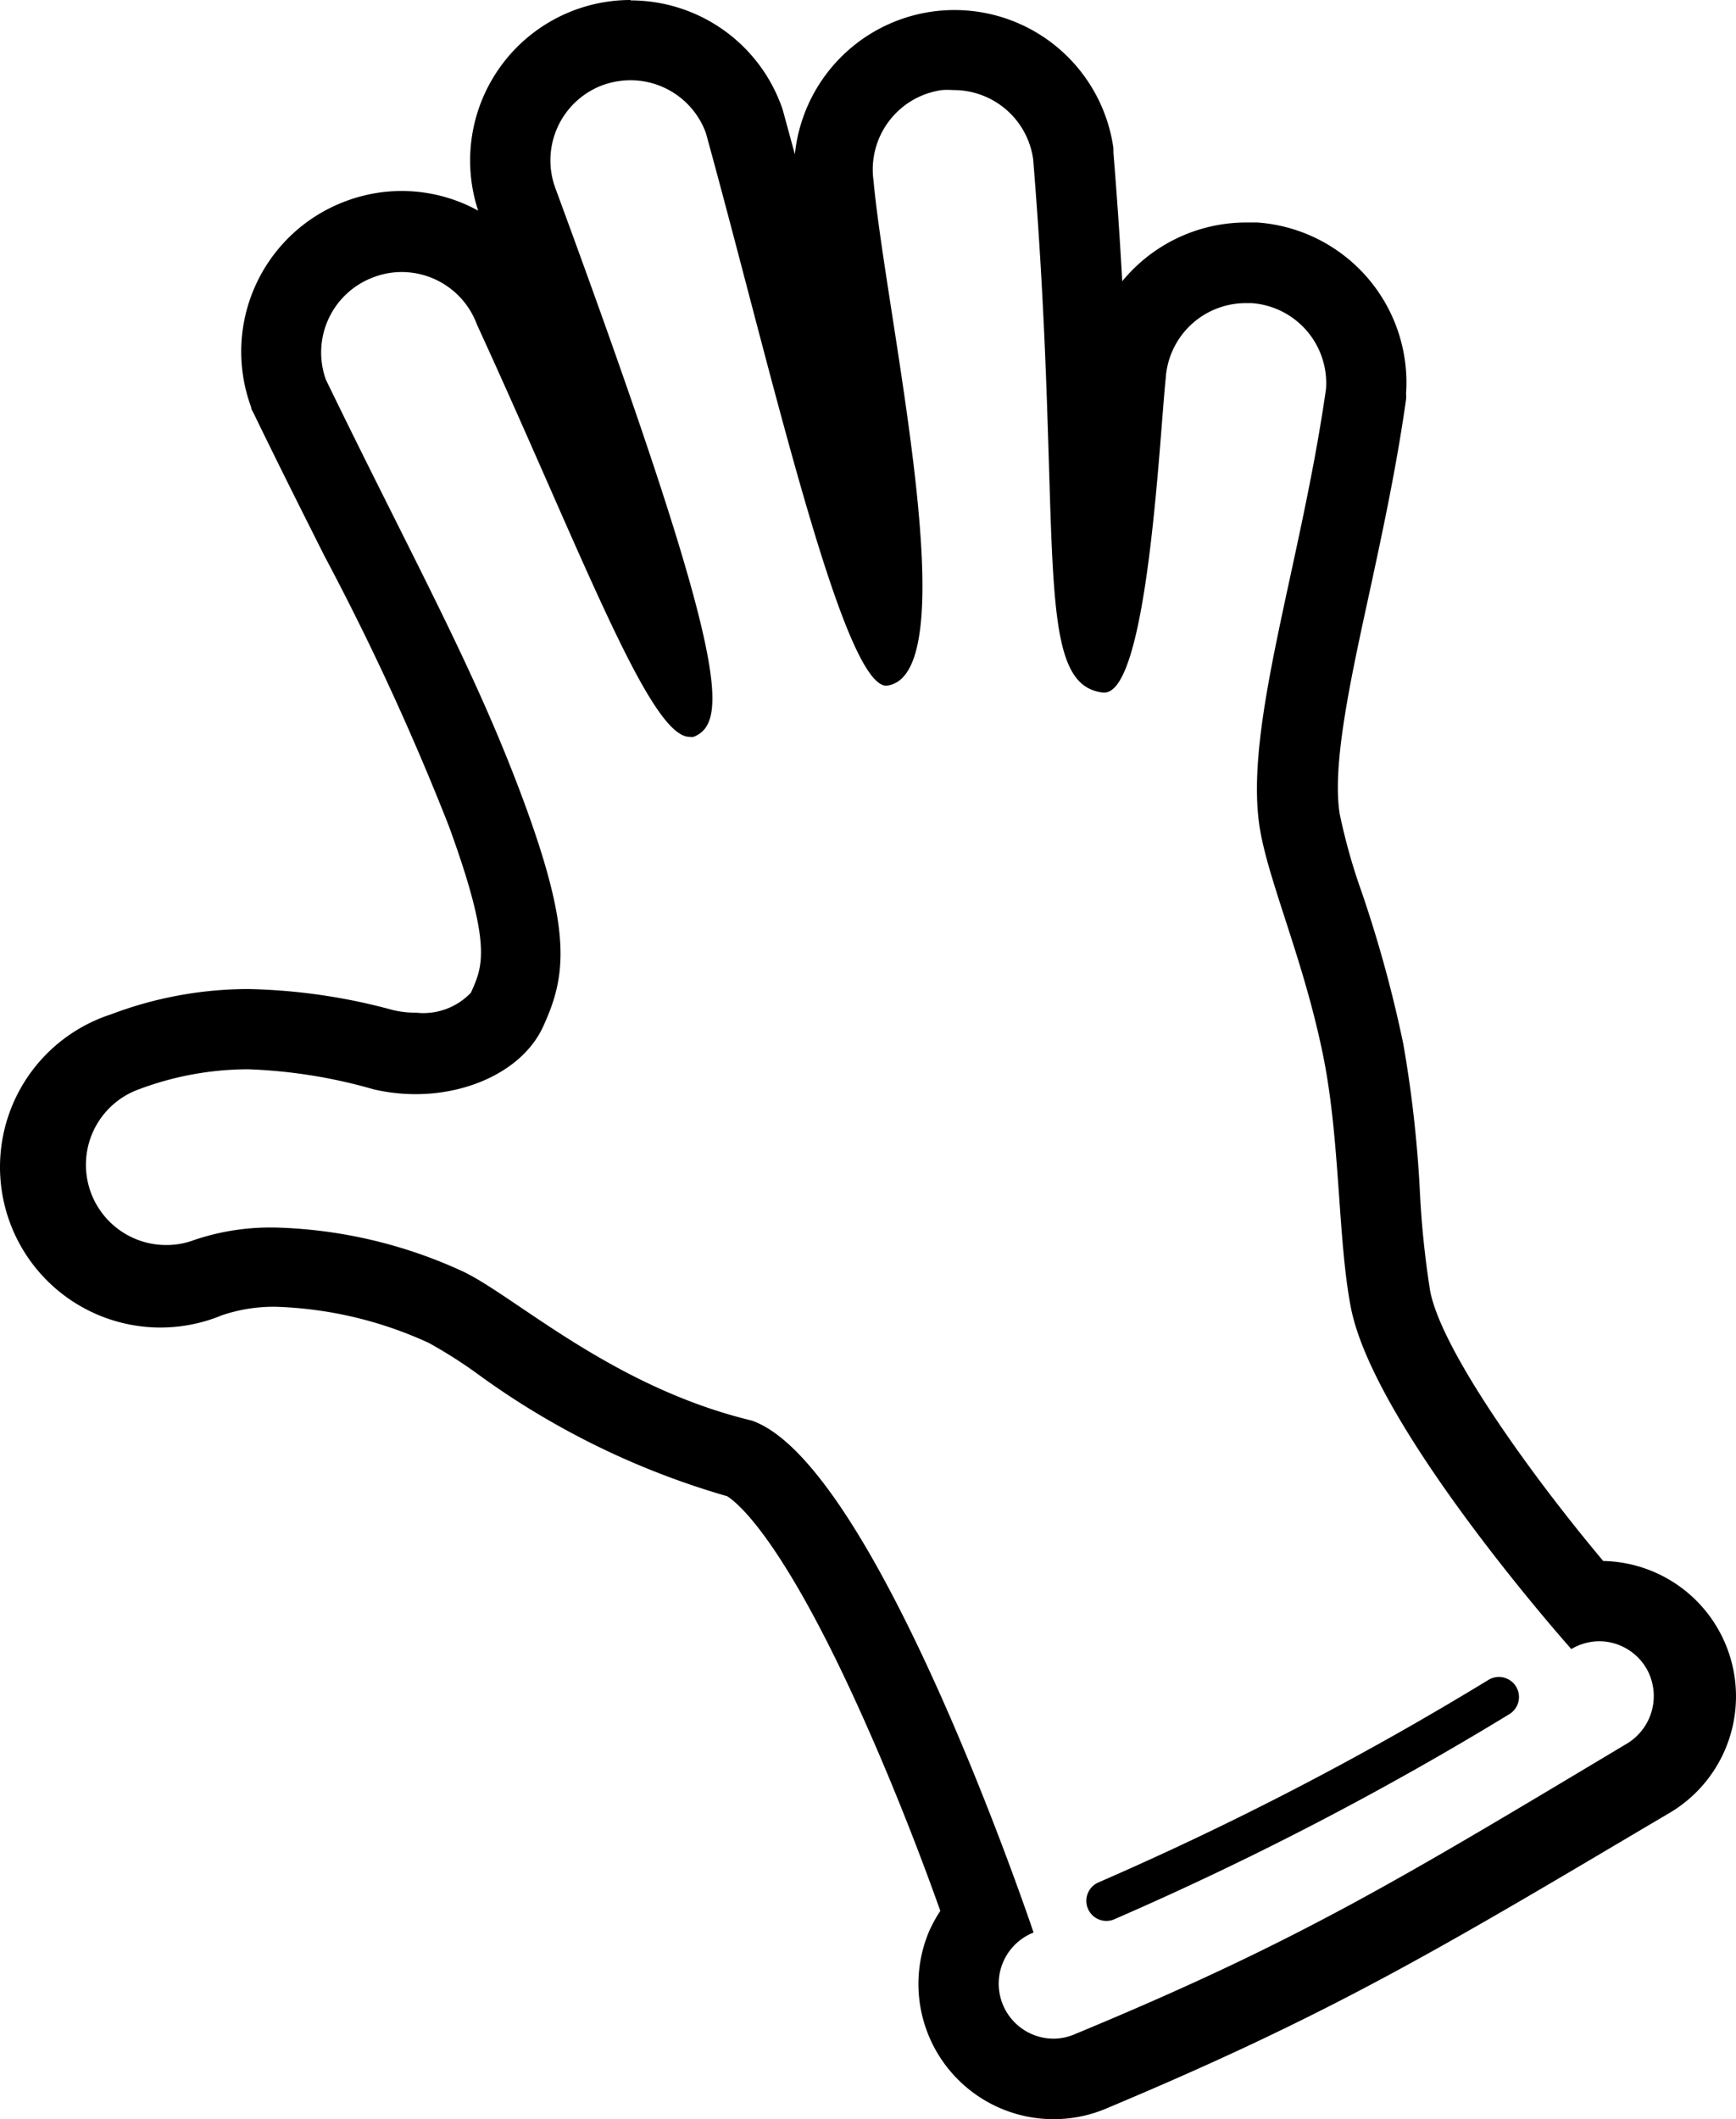 <svg xmlns="http://www.w3.org/2000/svg" width="86.549" height="105.634" viewBox="0 0 86.549 105.634">
  <g id="Zeichenfläche_1" data-name="Zeichenfläche 1" transform="translate(-11.621 -2.19)">
    <path id="Pfad_2" data-name="Pfad 2" d="M43.06,6.19a4,4,0,0,1,3.75,2.62c3.18,11.52,6.8,27.56,9,27.56h0c4.1-.44,0-18.24-.64-25.18a4,4,0,0,1,3.41-4.51,3.48,3.48,0,0,1,.55,0,4,4,0,0,1,4,3.45c1.52,18.62-.1,26.18,3.48,26.58h.07c2.17,0,2.75-12.78,3.06-15.68a4,4,0,0,1,4-3.73h.28a4,4,0,0,1,3.71,4.27c-1.25,8.79-4.09,16.81-3.31,21.85.43,2.73,2.26,6.75,3.21,11.61.8,4.11.7,9,1.33,12.29,1.13,6,11,17.07,11,17.07A2.77,2.77,0,0,1,91.34,84a2.74,2.74,0,0,1,2.4,1.42,2.77,2.77,0,0,1-1.07,3.72C81.2,96,76.28,99,65.15,103.61a2.69,2.69,0,0,1-1,.2,2.74,2.74,0,0,1-1-5.29S55.32,75.16,49.1,73c-7-1.68-11.89-6.28-14.46-7.46a23.78,23.78,0,0,0-9.22-2.16A11.91,11.91,0,0,0,21.3,64a3.91,3.91,0,0,1-1.38.25,4,4,0,0,1-1.38-7.76,15.54,15.54,0,0,1,5.46-1,25.83,25.83,0,0,1,6.25,1,9.31,9.31,0,0,0,2.09.24c2.8,0,5.4-1.29,6.35-3.35,1.19-2.57,1.44-4.79-1-11.36s-5.43-11.86-9.82-20.9A4,4,0,0,1,30.27,16a3.91,3.91,0,0,1,1.38-.25,4,4,0,0,1,3.75,2.62C40.64,29.78,44,38.92,46,38.92a.48.48,0,0,0,.2,0c1.8-.73,1.74-3.92-6.89-27.35a4,4,0,0,1,2.37-5.14,4.13,4.13,0,0,1,1.38-.24m0-4a8,8,0,0,0-7.6,10.5,7.91,7.91,0,0,0-6.58-.48,8,8,0,0,0-4.74,10.27c0,.12.1.24.15.36,1.28,2.64,2.47,5,3.51,7.07A129.58,129.58,0,0,1,34,43.37c2.19,6,1.68,7,1.1,8.3a3.27,3.27,0,0,1-2.72,1,5,5,0,0,1-1.16-.13A29.56,29.56,0,0,0,24,51.49a19.36,19.36,0,0,0-6.84,1.26,8,8,0,1,0,5.53,15,8,8,0,0,1,2.73-.42A19.68,19.68,0,0,1,33,69.13a23.5,23.5,0,0,1,2.34,1.48,39.73,39.73,0,0,0,12.53,6.16c.41.25,2.81,2,7.06,11.67,1.52,3.44,2.79,6.8,3.57,9a7.351,7.351,0,0,0-.55,1,6.74,6.74,0,0,0,8.78,8.87c11-4.61,16.3-7.75,26.85-14l1.17-.69A6.75,6.75,0,0,0,91.55,80c-3.65-4.35-8.07-10.52-8.63-13.47a45.918,45.918,0,0,1-.51-4.94,60.4,60.4,0,0,0-.83-7.38,63.249,63.249,0,0,0-2.06-7.52,29.539,29.539,0,0,1-1.11-3.94c-.38-2.43.52-6.6,1.48-11,.63-2.92,1.35-6.24,1.83-9.65a1.27,1.27,0,0,0,0-.28,8,8,0,0,0-7.42-8.54h-.56a8,8,0,0,0-6.17,2.93c-.11-2-.25-4.11-.44-6.42V9.57a8,8,0,0,0-15.88.31c-.2-.72-.39-1.43-.58-2.12a2.81,2.81,0,0,0-.1-.31,8,8,0,0,0-7.51-5.24Z"/>
    <path id="Pfad_3" data-name="Pfad 3" d="M66.78,96.94A160.1,160.1,0,0,0,86.35,86.78" fill="none" stroke="#000" stroke-linecap="round" stroke-linejoin="round" stroke-width="2"/>
  </g>
</svg>
